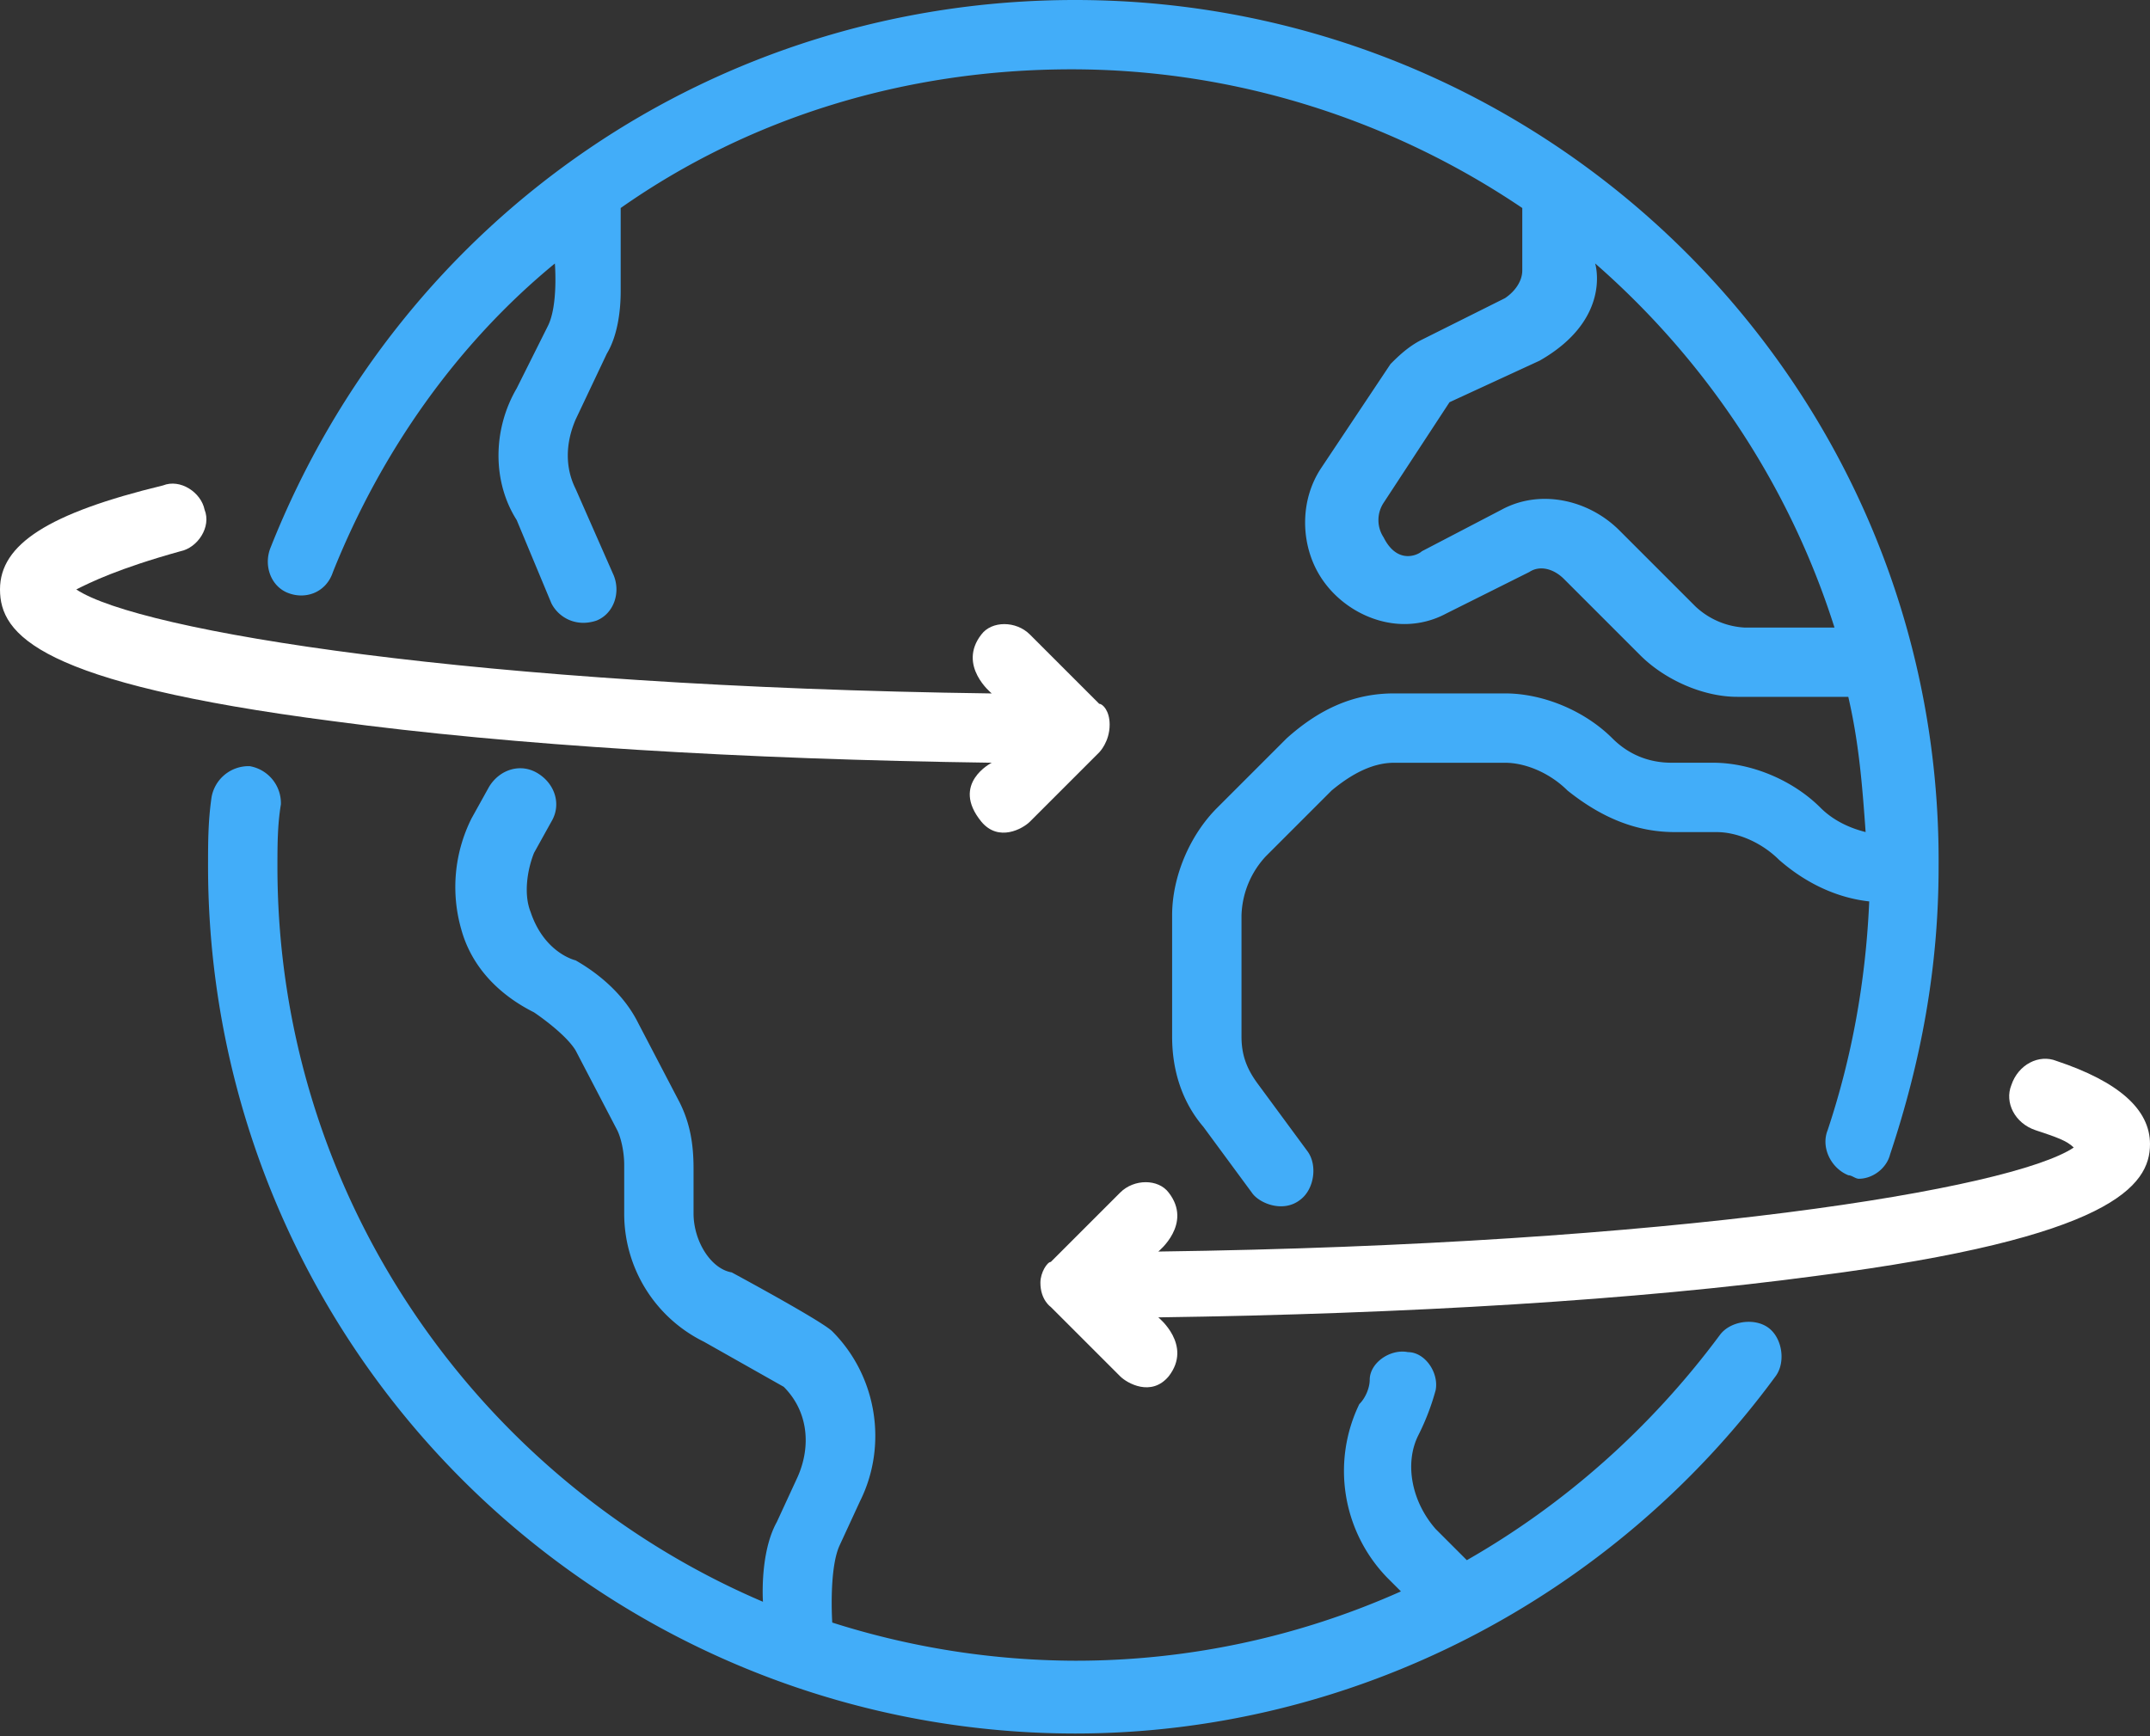 <?xml version="1.0" encoding="utf-8"?><svg xmlns="http://www.w3.org/2000/svg" width="52" height="42" fill="none" viewBox="0 0 52 42"><rect x="0" y="0" width="52" height="42" fill="#333333" stroke="none"/><path d="M41.6 32.29c-1.678 2.264-3.774 4.11-6.123 5.452l-.755-.755c-.587-.671-.755-1.594-.419-2.265a5.82 5.82 0 0 0 .419-1.09c.084-.419-.252-.923-.671-.923-.419-.084-.923.252-.923.671 0 .168-.084.419-.252.587a3.71 3.71 0 0 0 .671 4.194l.336.336A19.27 19.27 0 0 1 26 40.174a19.54 19.54 0 0 1-5.871-.923s-.084-1.258.168-1.845l.503-1.09c.671-1.342.419-3.019-.671-4.11-.252-.252-2.432-1.426-2.432-1.426-.503-.084-.923-.755-.923-1.426v-1.09c0-.587-.084-1.09-.335-1.593l-1.007-1.929c-.335-.671-.923-1.174-1.51-1.51 0 0-.755-.168-1.09-1.174-.168-.419-.084-1.006.084-1.426l.419-.755c.252-.419.084-.922-.335-1.174s-.923-.084-1.174.335l-.419.755a3.71 3.71 0 0 0-.252 2.684c.252.923.923 1.593 1.761 2.013 0 0 .755.503 1.007.923l1.006 1.929c.084.168.168.503.168.839v1.174a3.45 3.45 0 0 0 1.929 3.103l1.929 1.09c.587.587.671 1.426.336 2.181l-.503 1.09c-.419.755-.335 1.929-.335 1.929C11.574 35.812 6.71 28.934 6.71 20.967c0-.503 0-1.006.084-1.51a.91.91 0 0 0-.755-.923.91.91 0 0 0-.923.755c-.084.587-.084 1.09-.084 1.677A20.98 20.98 0 0 0 26 41.935c6.71 0 13-3.271 16.942-8.639.252-.336.168-.923-.168-1.174s-.923-.168-1.174.168zM6.962 14.342c.419.168.923 0 1.09-.503 1.174-2.936 3.019-5.536 5.368-7.465 0 0 .084 1.006-.168 1.51l-.755 1.51c-.587 1.006-.587 2.265 0 3.187l.839 2.013c.168.335.587.587 1.09.419.419-.168.587-.671.419-1.09l-.923-2.097c-.252-.503-.252-1.09 0-1.677l.755-1.594c.252-.419.335-1.006.335-1.51V5.032c3.103-2.181 6.877-3.355 10.903-3.355s7.8 1.258 10.903 3.355v1.51c0 .252-.168.503-.419.671l-2.013 1.006c-.336.168-.587.419-.755.587l-1.677 2.516c-.503.755-.503 1.761-.084 2.516s1.258 1.258 2.097 1.258a2.13 2.13 0 0 0 1.007-.252l2.013-1.006c.252-.168.587-.084.839.168l1.845 1.845c.587.587 1.51 1.006 2.348 1.006h2.684c.252 1.09.336 2.097.419 3.271-.336-.084-.755-.252-1.09-.587-.671-.671-1.677-1.09-2.6-1.09h-1.006c-.503 0-1.006-.168-1.426-.587-.671-.671-1.677-1.09-2.6-1.09h-2.684c-.923 0-1.761.335-2.6 1.09l-1.677 1.677c-.671.671-1.09 1.677-1.09 2.6v2.936c0 .839.252 1.593.755 2.181l1.174 1.594c.168.252.755.503 1.174.168.335-.252.419-.839.168-1.174l-1.174-1.594c-.252-.335-.419-.671-.419-1.174v-2.936a2.19 2.19 0 0 1 .587-1.426l1.593-1.593c.503-.419 1.007-.671 1.51-.671h2.684c.503 0 1.09.252 1.51.671.839.671 1.677 1.006 2.6 1.006h1.007c.503 0 1.09.252 1.51.671.671.587 1.426.923 2.181 1.006-.084 1.929-.419 3.774-1.006 5.535-.168.419.084.923.503 1.09.084 0 .168.084.252.084.336 0 .671-.252.755-.587.755-2.265 1.174-4.529 1.174-6.961C46.969 9.394 37.575 0 26 0 17.362 0 9.729 5.2 6.542 13.252c-.168.419 0 .923.419 1.09h0zm31.62-7.968c2.684 2.348 4.697 5.368 5.787 8.807h-2.181a1.89 1.89 0 0 1-1.174-.503l-1.845-1.845c-.755-.755-1.929-1.006-2.852-.503l-1.929 1.006c-.084.084-.587.335-.923-.335a.76.76 0 0 1 0-.839l1.593-2.432 2.181-1.006C39 7.718 38.581 6.376 38.581 6.376z" fill="#42adf9"/><path d="M23.987 18.451s-1.006.503-.252 1.426c.419.503 1.006.168 1.174 0l1.677-1.677s.252-.252.252-.671c0-.335-.168-.503-.252-.503l-1.677-1.677c-.335-.335-.923-.335-1.174 0-.587.755.252 1.426.252 1.426-12.497-.168-20.632-1.51-22.142-2.516.335-.168 1.006-.503 2.516-.923.419-.084.755-.587.587-1.006-.084-.419-.587-.755-1.006-.587C1.174 12.413 0 13.167 0 14.258s.923 2.265 8.052 3.187c4.361.587 9.897.923 15.936 1.006zm25.749 7.213c-.419-.168-.923.084-1.09.587-.168.419.084.923.587 1.09s.755.252.923.419c-1.51 1.006-9.645 2.348-22.142 2.516 0 0 .839-.671.252-1.426-.252-.336-.839-.336-1.174 0l-1.677 1.677c-.084 0-.252.252-.252.503 0 .419.252.587.252.587l1.677 1.677c.168.168.755.503 1.174 0 .587-.755-.252-1.426-.252-1.426 6.039-.084 11.574-.419 15.936-1.006 7.127-.92 8.05-2.178 8.05-3.185 0-.839-.755-1.51-2.264-2.013z" fill="#fff"/></svg>